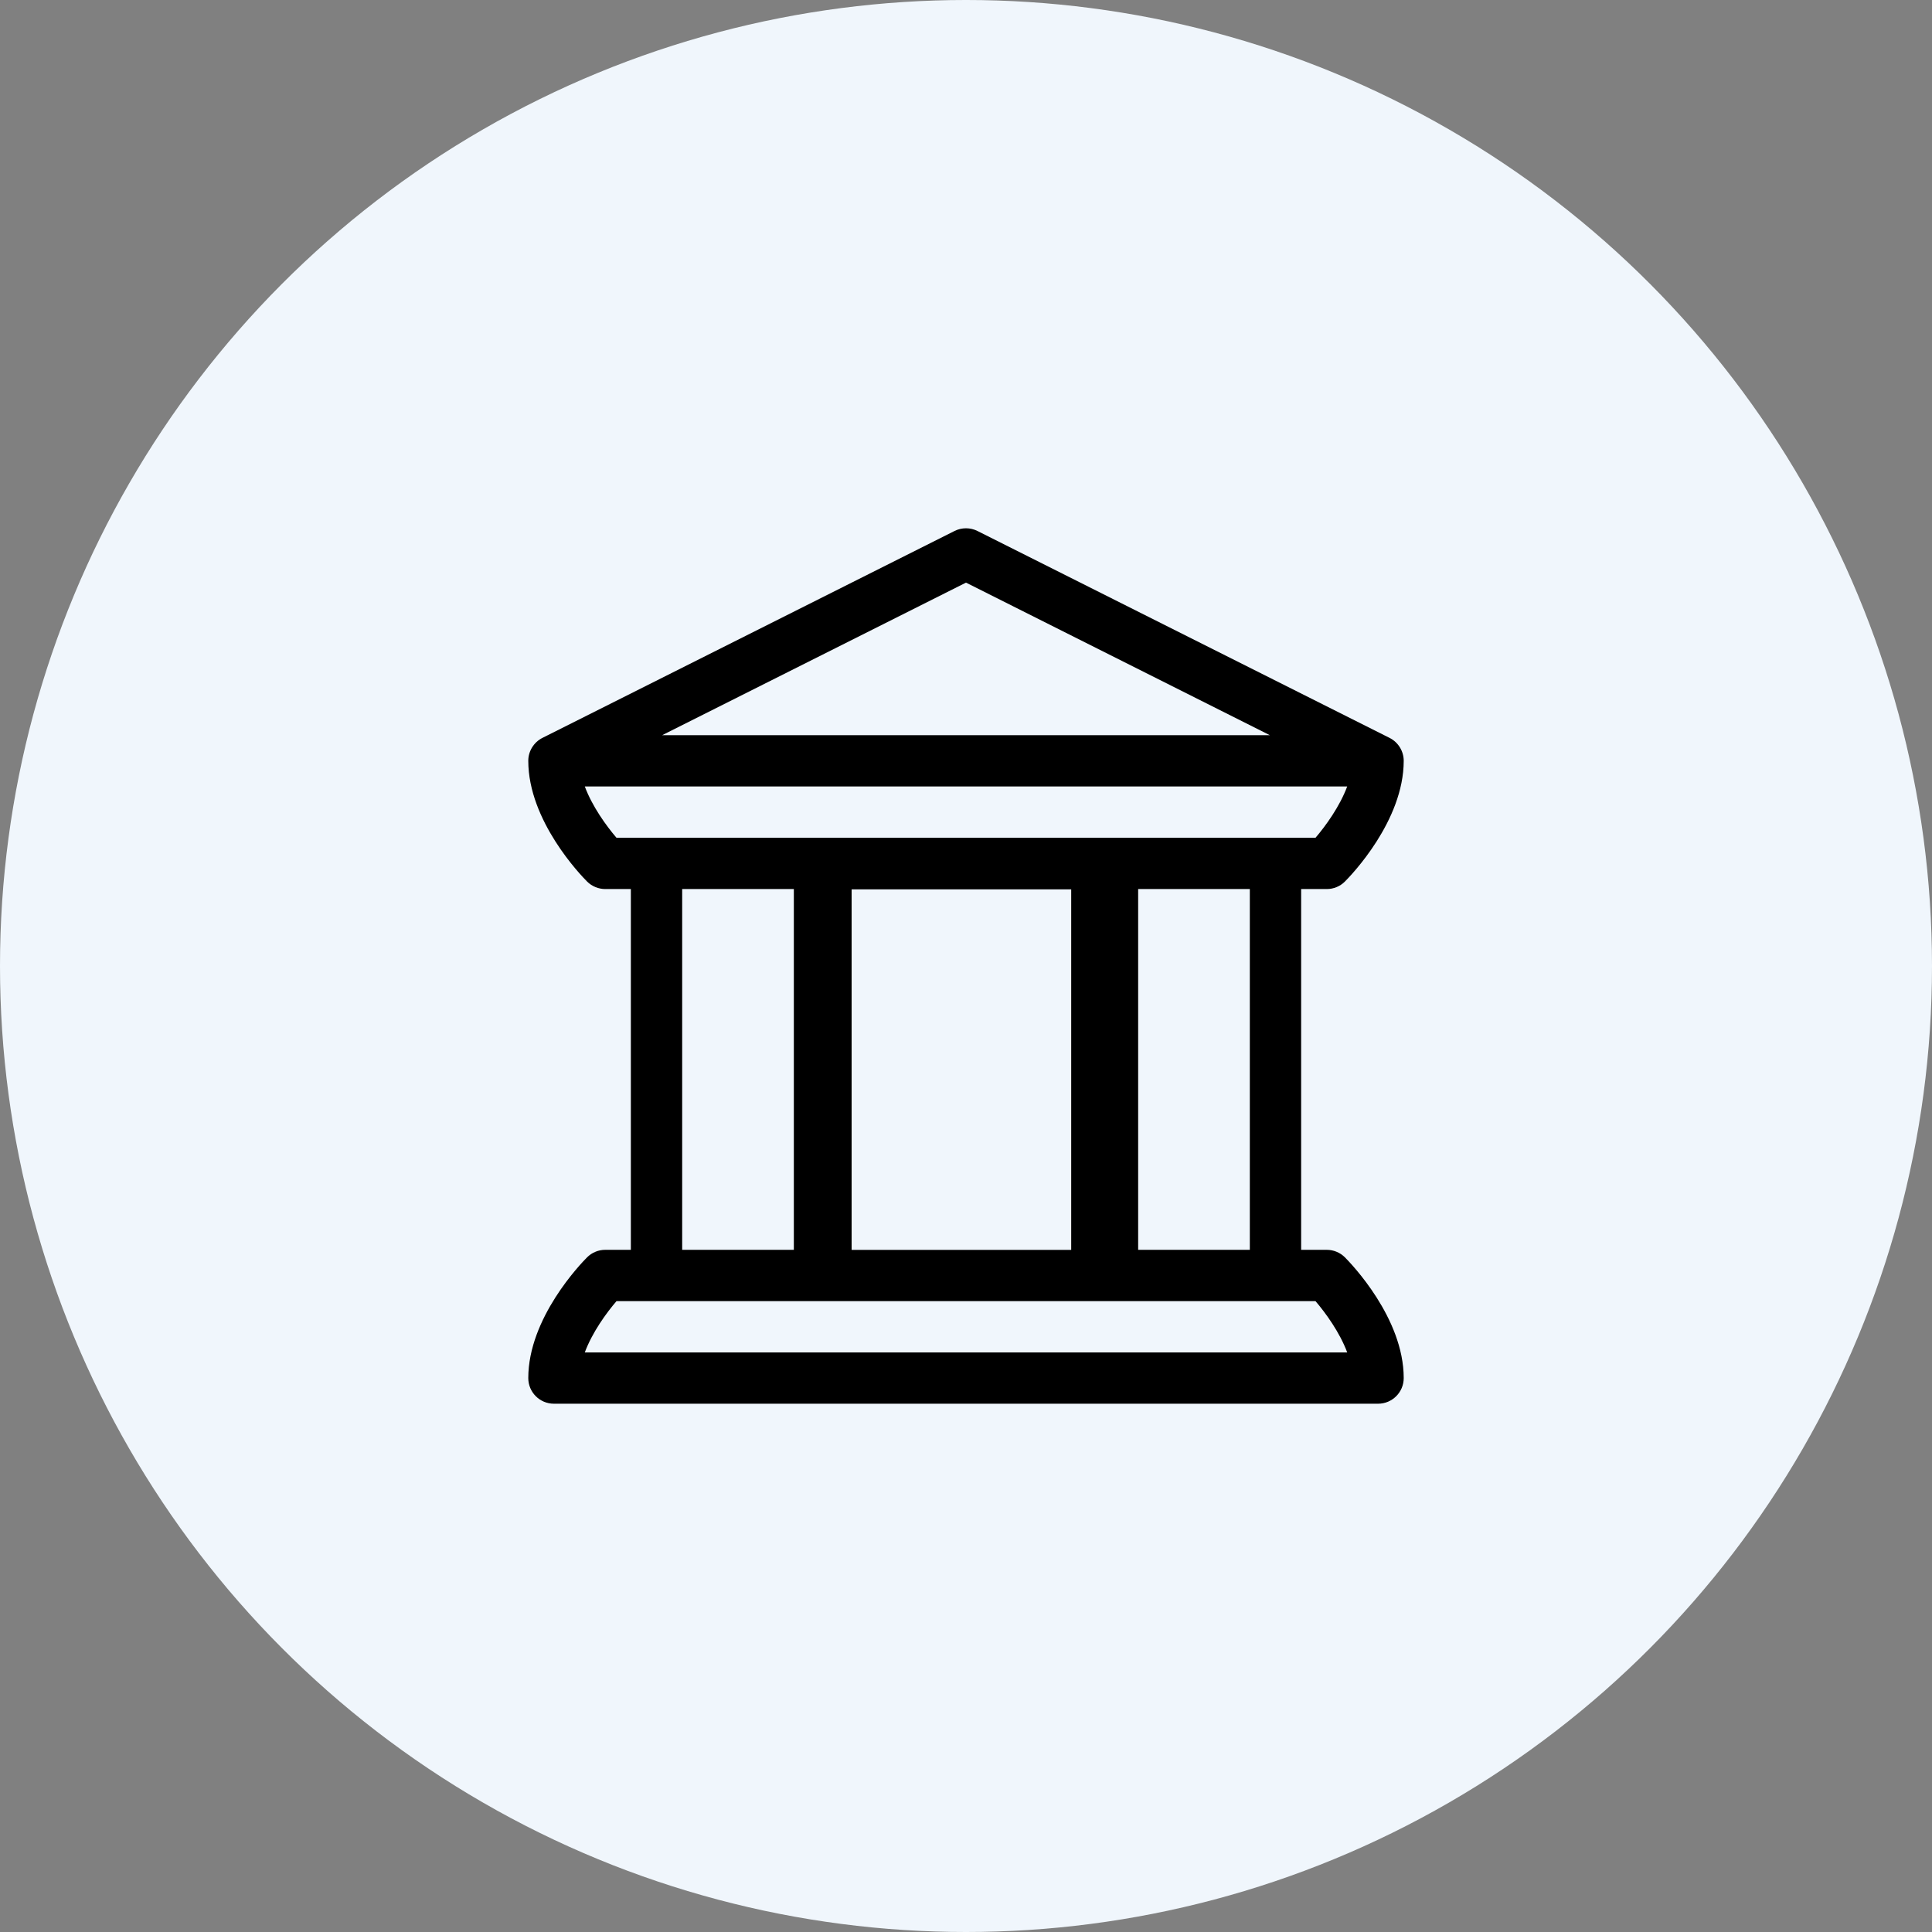 <svg width="64" height="64" viewBox="0 0 64 64" fill="none" xmlns="http://www.w3.org/2000/svg">
<rect x="0" y="0" width="64" height="64" fill="#808080" stroke="none"/>
<circle cx="32" cy="32" r="32" fill="#F0F6FC"/>
<g clip-path="url(#clip0_2223_28032)">
<path d="M43.951 29.451C44.176 29.451 44.393 29.362 44.552 29.202C44.751 29.003 46.5 27.197 46.5 25.203C46.5 24.884 46.318 24.588 46.032 24.444L32.381 17.59C32.141 17.47 31.859 17.47 31.619 17.59L17.968 24.444C17.688 24.585 17.5 24.878 17.5 25.203C17.5 27.196 19.248 29.002 19.448 29.202C19.612 29.366 19.836 29.451 20.049 29.451H20.898V41.402H20.049C19.823 41.402 19.607 41.492 19.448 41.651C19.249 41.85 17.5 43.657 17.5 45.65C17.5 46.12 17.88 46.5 18.35 46.5H45.65C46.12 46.5 46.5 46.12 46.5 45.65C46.5 43.657 44.751 41.851 44.552 41.651C44.393 41.492 44.176 41.402 43.951 41.402H43.102V29.451H43.951ZM32 19.3L42.065 24.354H21.935L32 19.3ZM43.578 43.102C43.911 43.491 44.379 44.133 44.628 44.801H19.372C19.621 44.132 20.089 43.49 20.422 43.102H43.578ZM22.598 41.402V29.451H26.297V41.402H22.598ZM37.703 41.402V29.451H41.402V41.402H37.703ZM20.422 27.752C20.089 27.363 19.621 26.721 19.372 26.052H44.628C44.378 26.721 43.911 27.363 43.578 27.752H20.422Z" fill="black"/>
<rect x="28.211" y="29.461" width="7.274" height="11.943" fill="#F0F6FC"/>
</g>
<defs>
<clipPath id="clip0_2223_28032">
<rect width="29" height="29" fill="white" transform="translate(17.5 17.5)"/>
</clipPath>
</defs>
</svg>
